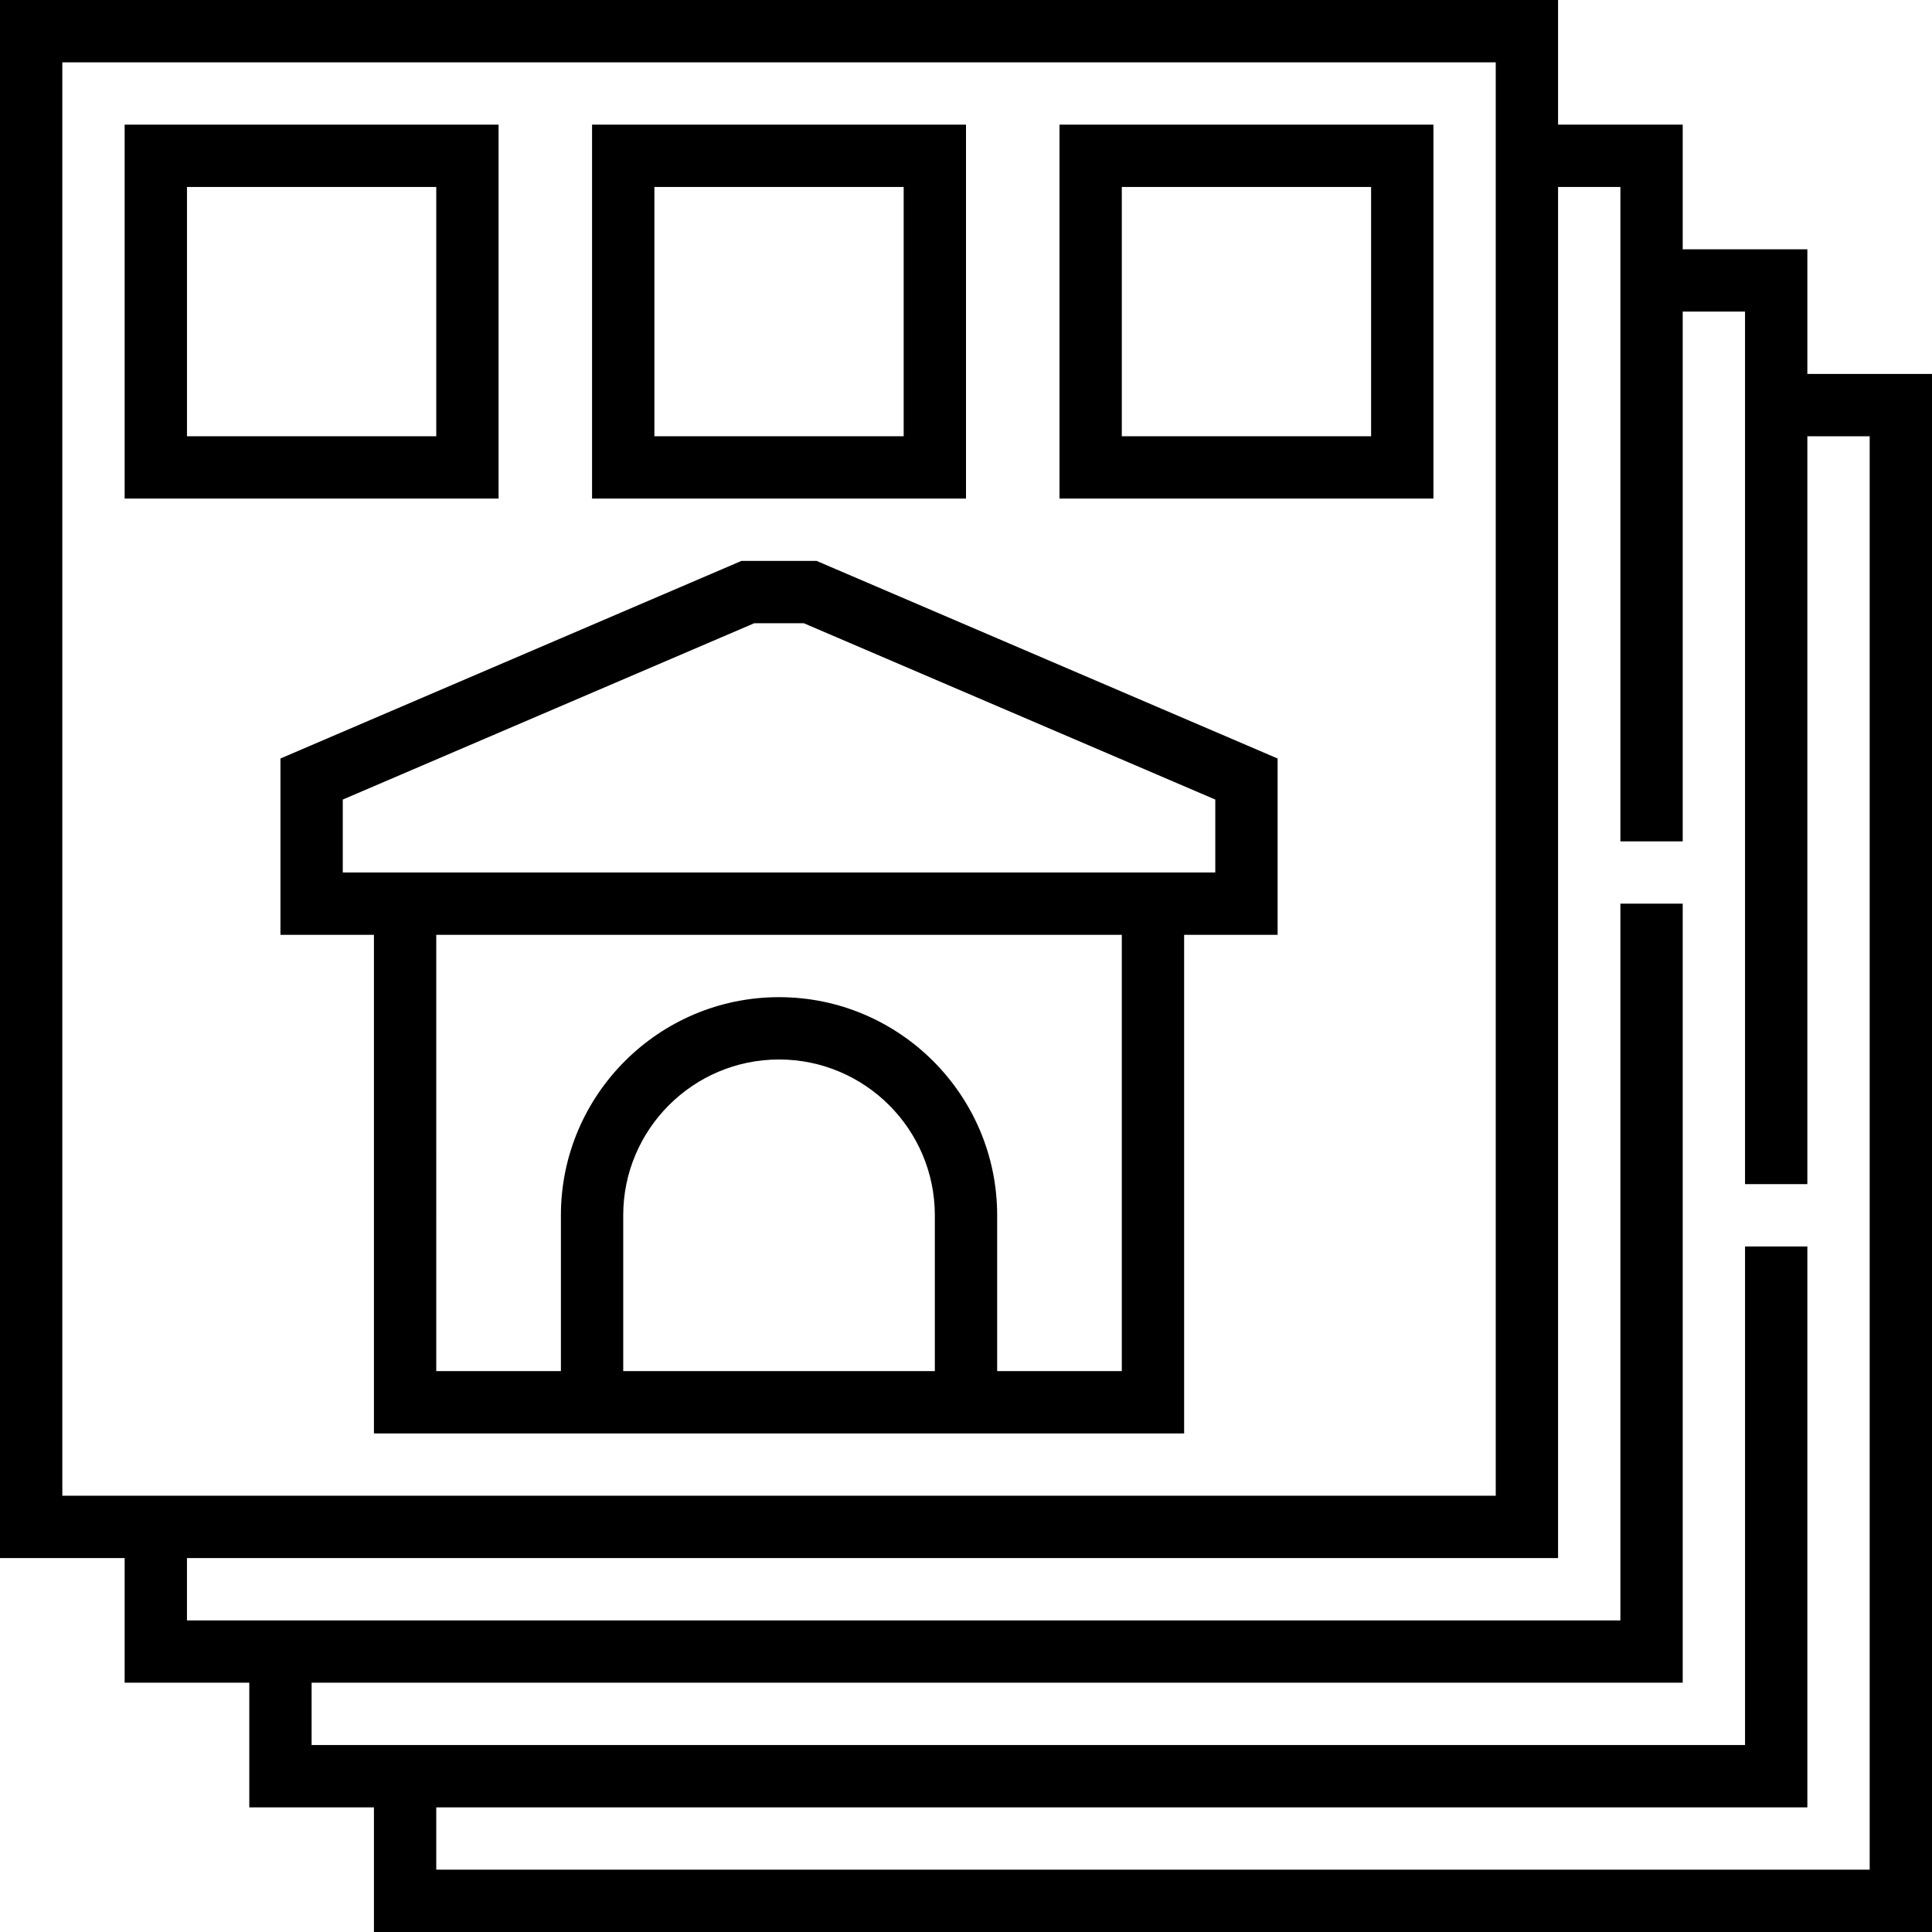 <?xml version="1.0" encoding="iso-8859-1"?>
<!-- Generator: Adobe Illustrator 19.0.0, SVG Export Plug-In . SVG Version: 6.00 Build 0)  -->
<svg version="1.1" id="Layer_1" xmlns="http://www.w3.org/2000/svg" xmlns:xlink="http://www.w3.org/1999/xlink" x="0px" y="0px"
	 viewBox="0 0 496 496" style="enable-background:new 0 0 496 496;" xml:space="preserve">
<g>
	<g>
		<g>
			<path d="M464,96V64h-32V32h-32V0H0v400h32v32h32v32h32v32h400V96H464z M16,384V16h368v368H16z M480,480H112v-16h352V320h-16v128
				H80v-16h352V232h-16v184H48v-16h352V48h16v168h16V80h16v224h16V112h16V480z"/>
			<path d="M128,32H32v96h96V32z M112,112H48V48h64V112z"/>
			<path d="M248,32h-96v96h96V32z M232,112h-64V48h64V112z"/>
			<path d="M272,128h96V32h-96V128z M288,48h64v64h-64V48z"/>
			<path d="M190.352,144L72,194.728V240h24v128h208V240h24v-45.272L209.64,144H190.352z M240,352h-80v-40c0-22.056,17.944-40,40-40
				c22.056,0,40,17.944,40,40V352z M288,352h-32v-40c0-30.88-25.12-56-56-56s-56,25.12-56,56v40h-32V240h176V352z M312,224h-8H96h-8
				v-18.728L193.64,160h12.72L312,205.272V224z"/>
		</g>
	</g>
</g>
<g>
</g>
<g>
</g>
<g>
</g>
<g>
</g>
<g>
</g>
<g>
</g>
<g>
</g>
<g>
</g>
<g>
</g>
<g>
</g>
<g>
</g>
<g>
</g>
<g>
</g>
<g>
</g>
<g>
</g>
</svg>
